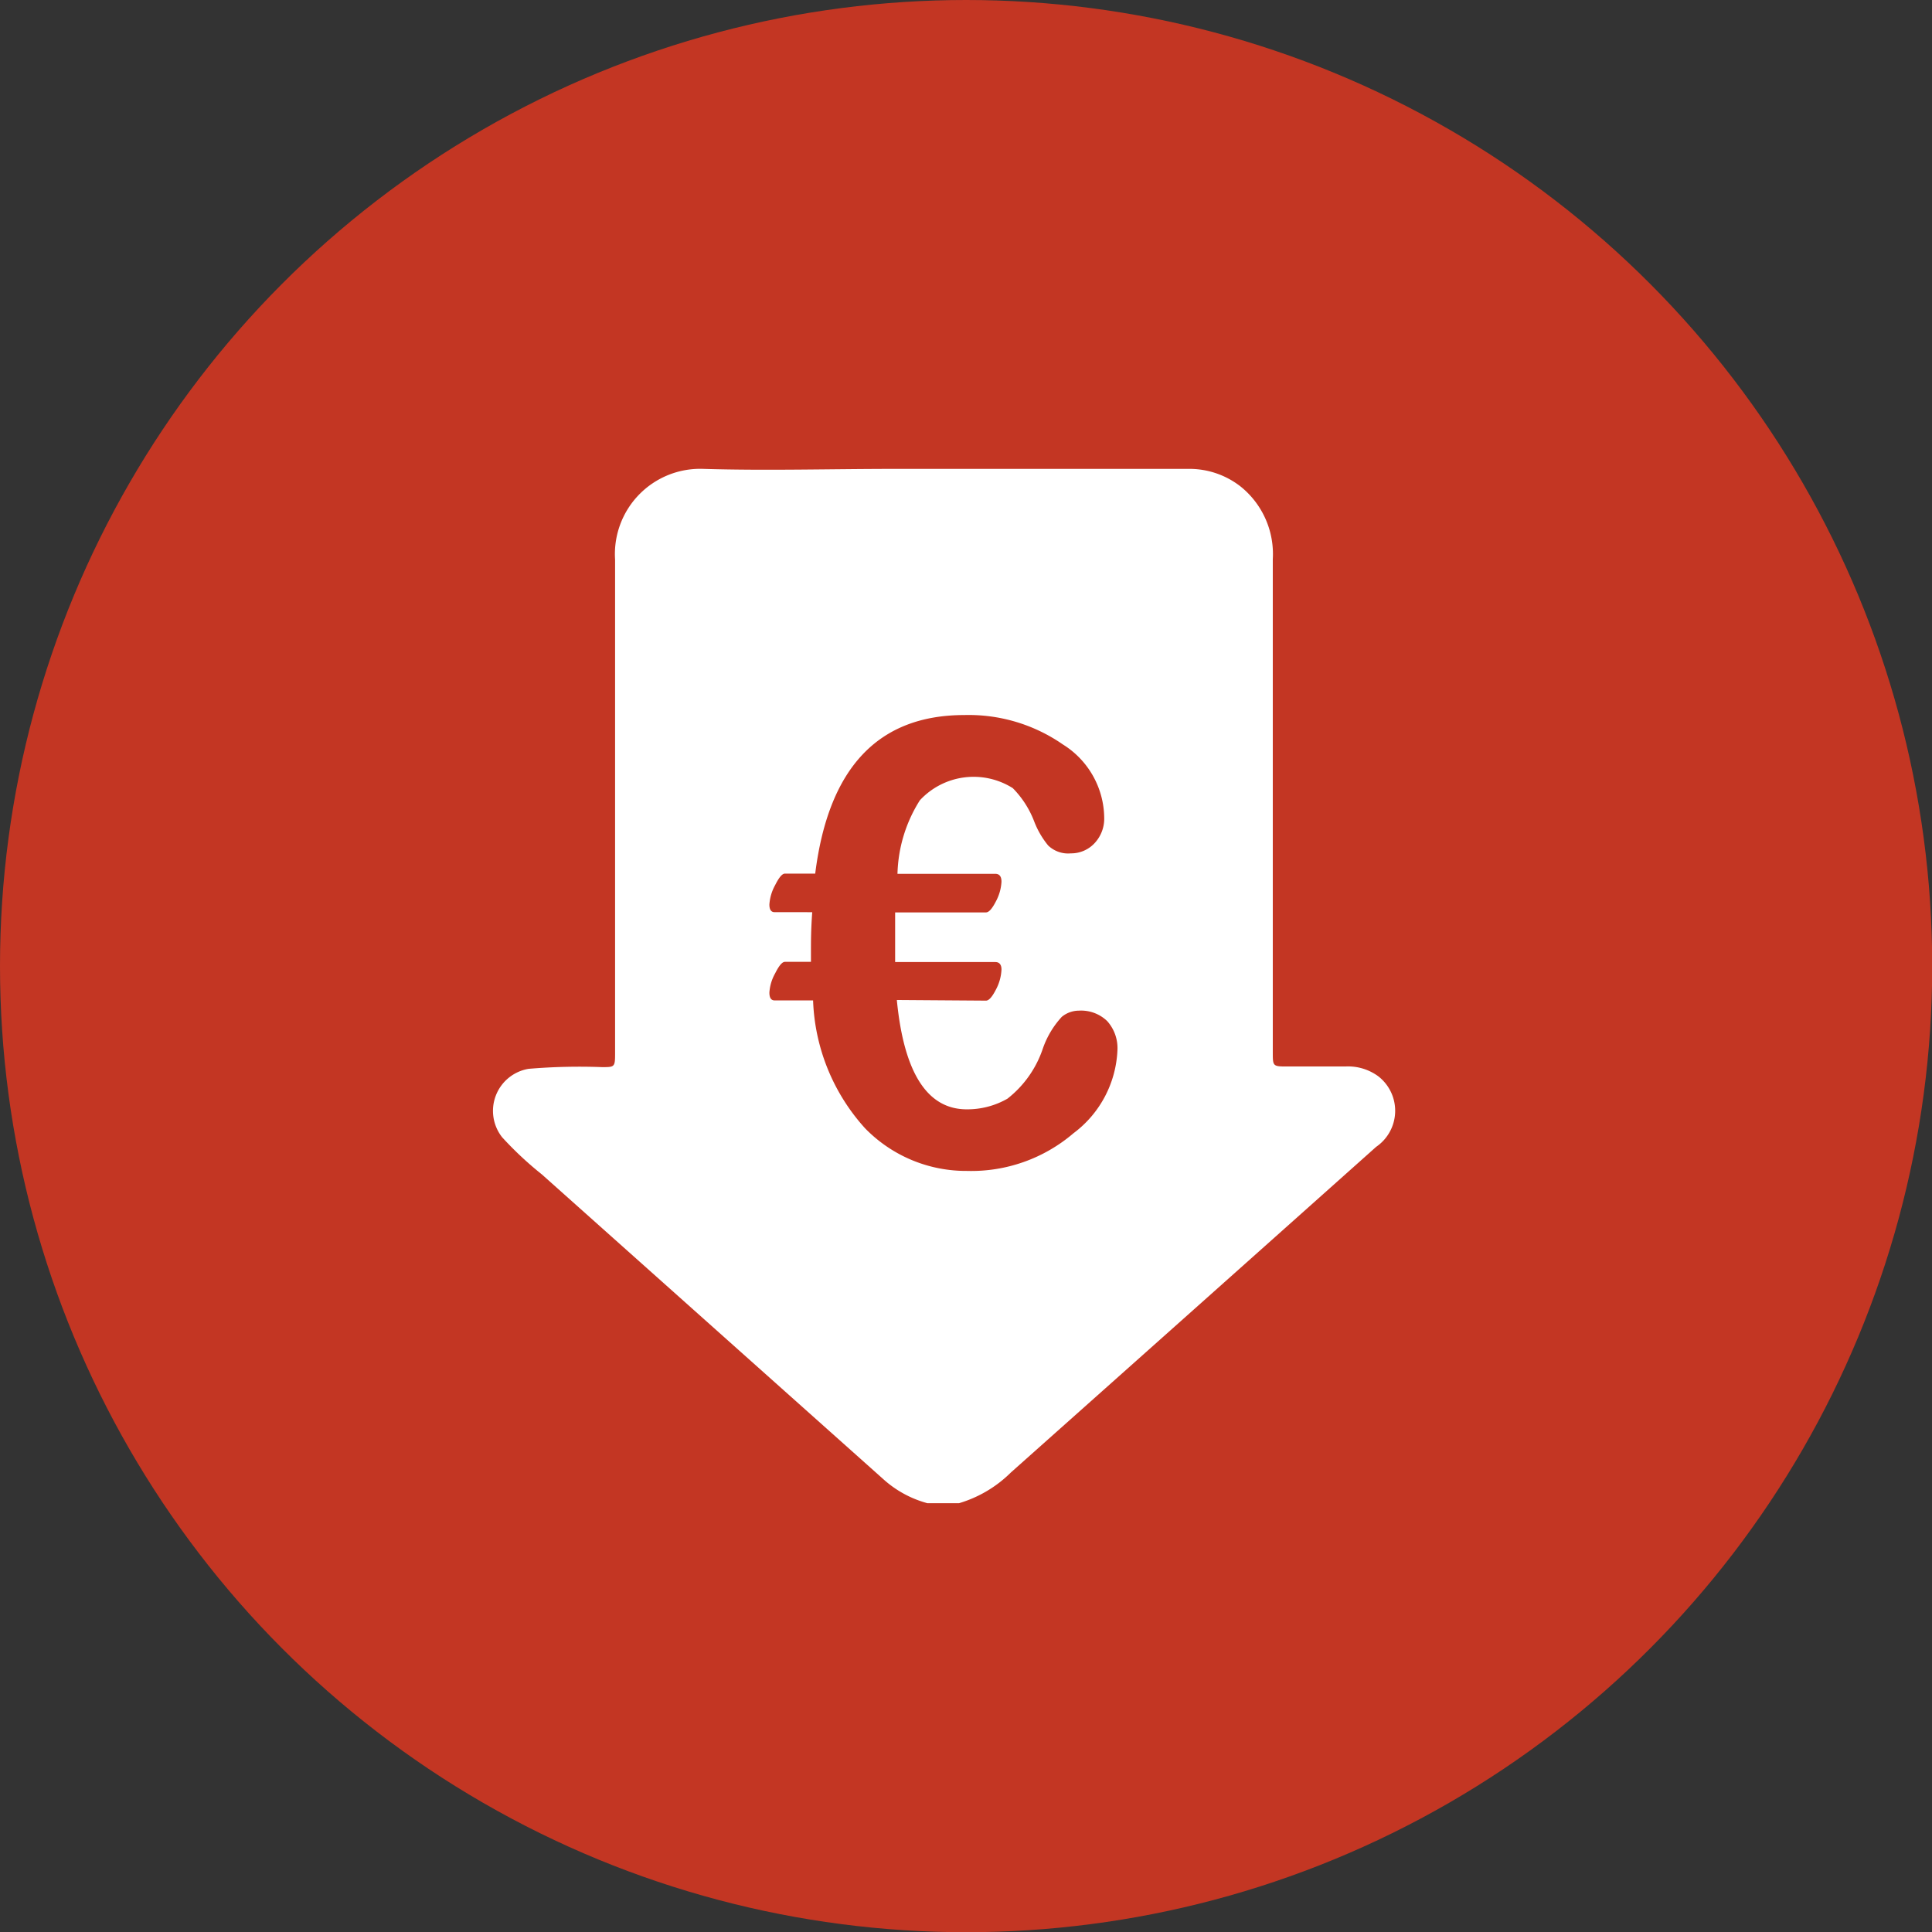 <?xml version="1.0" encoding="utf-8"?><svg xmlns="http://www.w3.org/2000/svg" viewBox="0 0 90.65 90.65"><rect x="0" y="0" width="90.65" height="90.65" fill="#333333" stroke="none"/><defs><style>.cls-1{fill:#c33623;}.cls-2{fill:#fff;}</style></defs><title>Fichier 1</title><g id="Calque_2" data-name="Calque 2"><g id="Calque_1-2" data-name="Calque 1"><circle class="cls-1" cx="45.33" cy="45.33" r="45.33"/><g id="czCZ8E"><path class="cls-2" d="M45,70.53H43.51a5.05,5.05,0,0,1-2.09-1.15l-16-14.28a16.16,16.16,0,0,1-1.86-1.74,2,2,0,0,1,1.24-3.21,28.34,28.34,0,0,1,3.45-.08c.58,0,.61,0,.61-.63V43.06c0-5.6,0-11.2,0-16.8A4,4,0,0,1,33,22c3,.09,6,0,9.08,0H55.74a3.9,3.9,0,0,1,2.46.82,4.06,4.06,0,0,1,1.52,3.41q0,11.56,0,23.14c0,.65,0,.67.65.67h2.75a2.4,2.4,0,0,1,1.55.46,2.05,2.05,0,0,1-.1,3.31Q56,61.46,47.43,69.09A5.78,5.78,0,0,1,45,70.53Z"/></g><path class="cls-1" d="M42.08,46.92c.33,3.42,1.43,5.13,3.28,5.13a3.78,3.78,0,0,0,1.91-.5,5,5,0,0,0,1.66-2.35,4.25,4.25,0,0,1,.89-1.49,1.27,1.27,0,0,1,.8-.29,1.76,1.76,0,0,1,1.33.49,1.9,1.9,0,0,1,.48,1.38,5.13,5.13,0,0,1-2.06,3.88,7.37,7.37,0,0,1-5,1.77,6.61,6.61,0,0,1-4.78-2,9.42,9.42,0,0,1-2.44-6H36.35c-.17,0-.25-.12-.25-.37a2.12,2.12,0,0,1,.27-.9c.18-.36.33-.54.46-.54h1.22v-.52c0-.42,0-1,.06-1.81H36.35c-.17,0-.25-.12-.25-.36a2.16,2.16,0,0,1,.27-.91c.18-.36.33-.54.46-.54h1.42q.93-7.44,7-7.44a7.75,7.75,0,0,1,4.62,1.38,4.1,4.1,0,0,1,1.94,3.44,1.68,1.68,0,0,1-.45,1.19,1.5,1.5,0,0,1-1.12.48,1.35,1.35,0,0,1-1.06-.37,4.07,4.07,0,0,1-.66-1.14,4.51,4.51,0,0,0-1-1.55,3.44,3.44,0,0,0-4.36.57A6.76,6.76,0,0,0,42.11,41H46.7c.19,0,.29.12.29.37a2.19,2.19,0,0,1-.26.92c-.18.35-.33.52-.47.52H42l0,1.4q0,.65,0,.93H46.7c.19,0,.29.12.29.35a2.2,2.2,0,0,1-.26.94c-.18.35-.33.52-.47.52Z"/></g></g></svg>